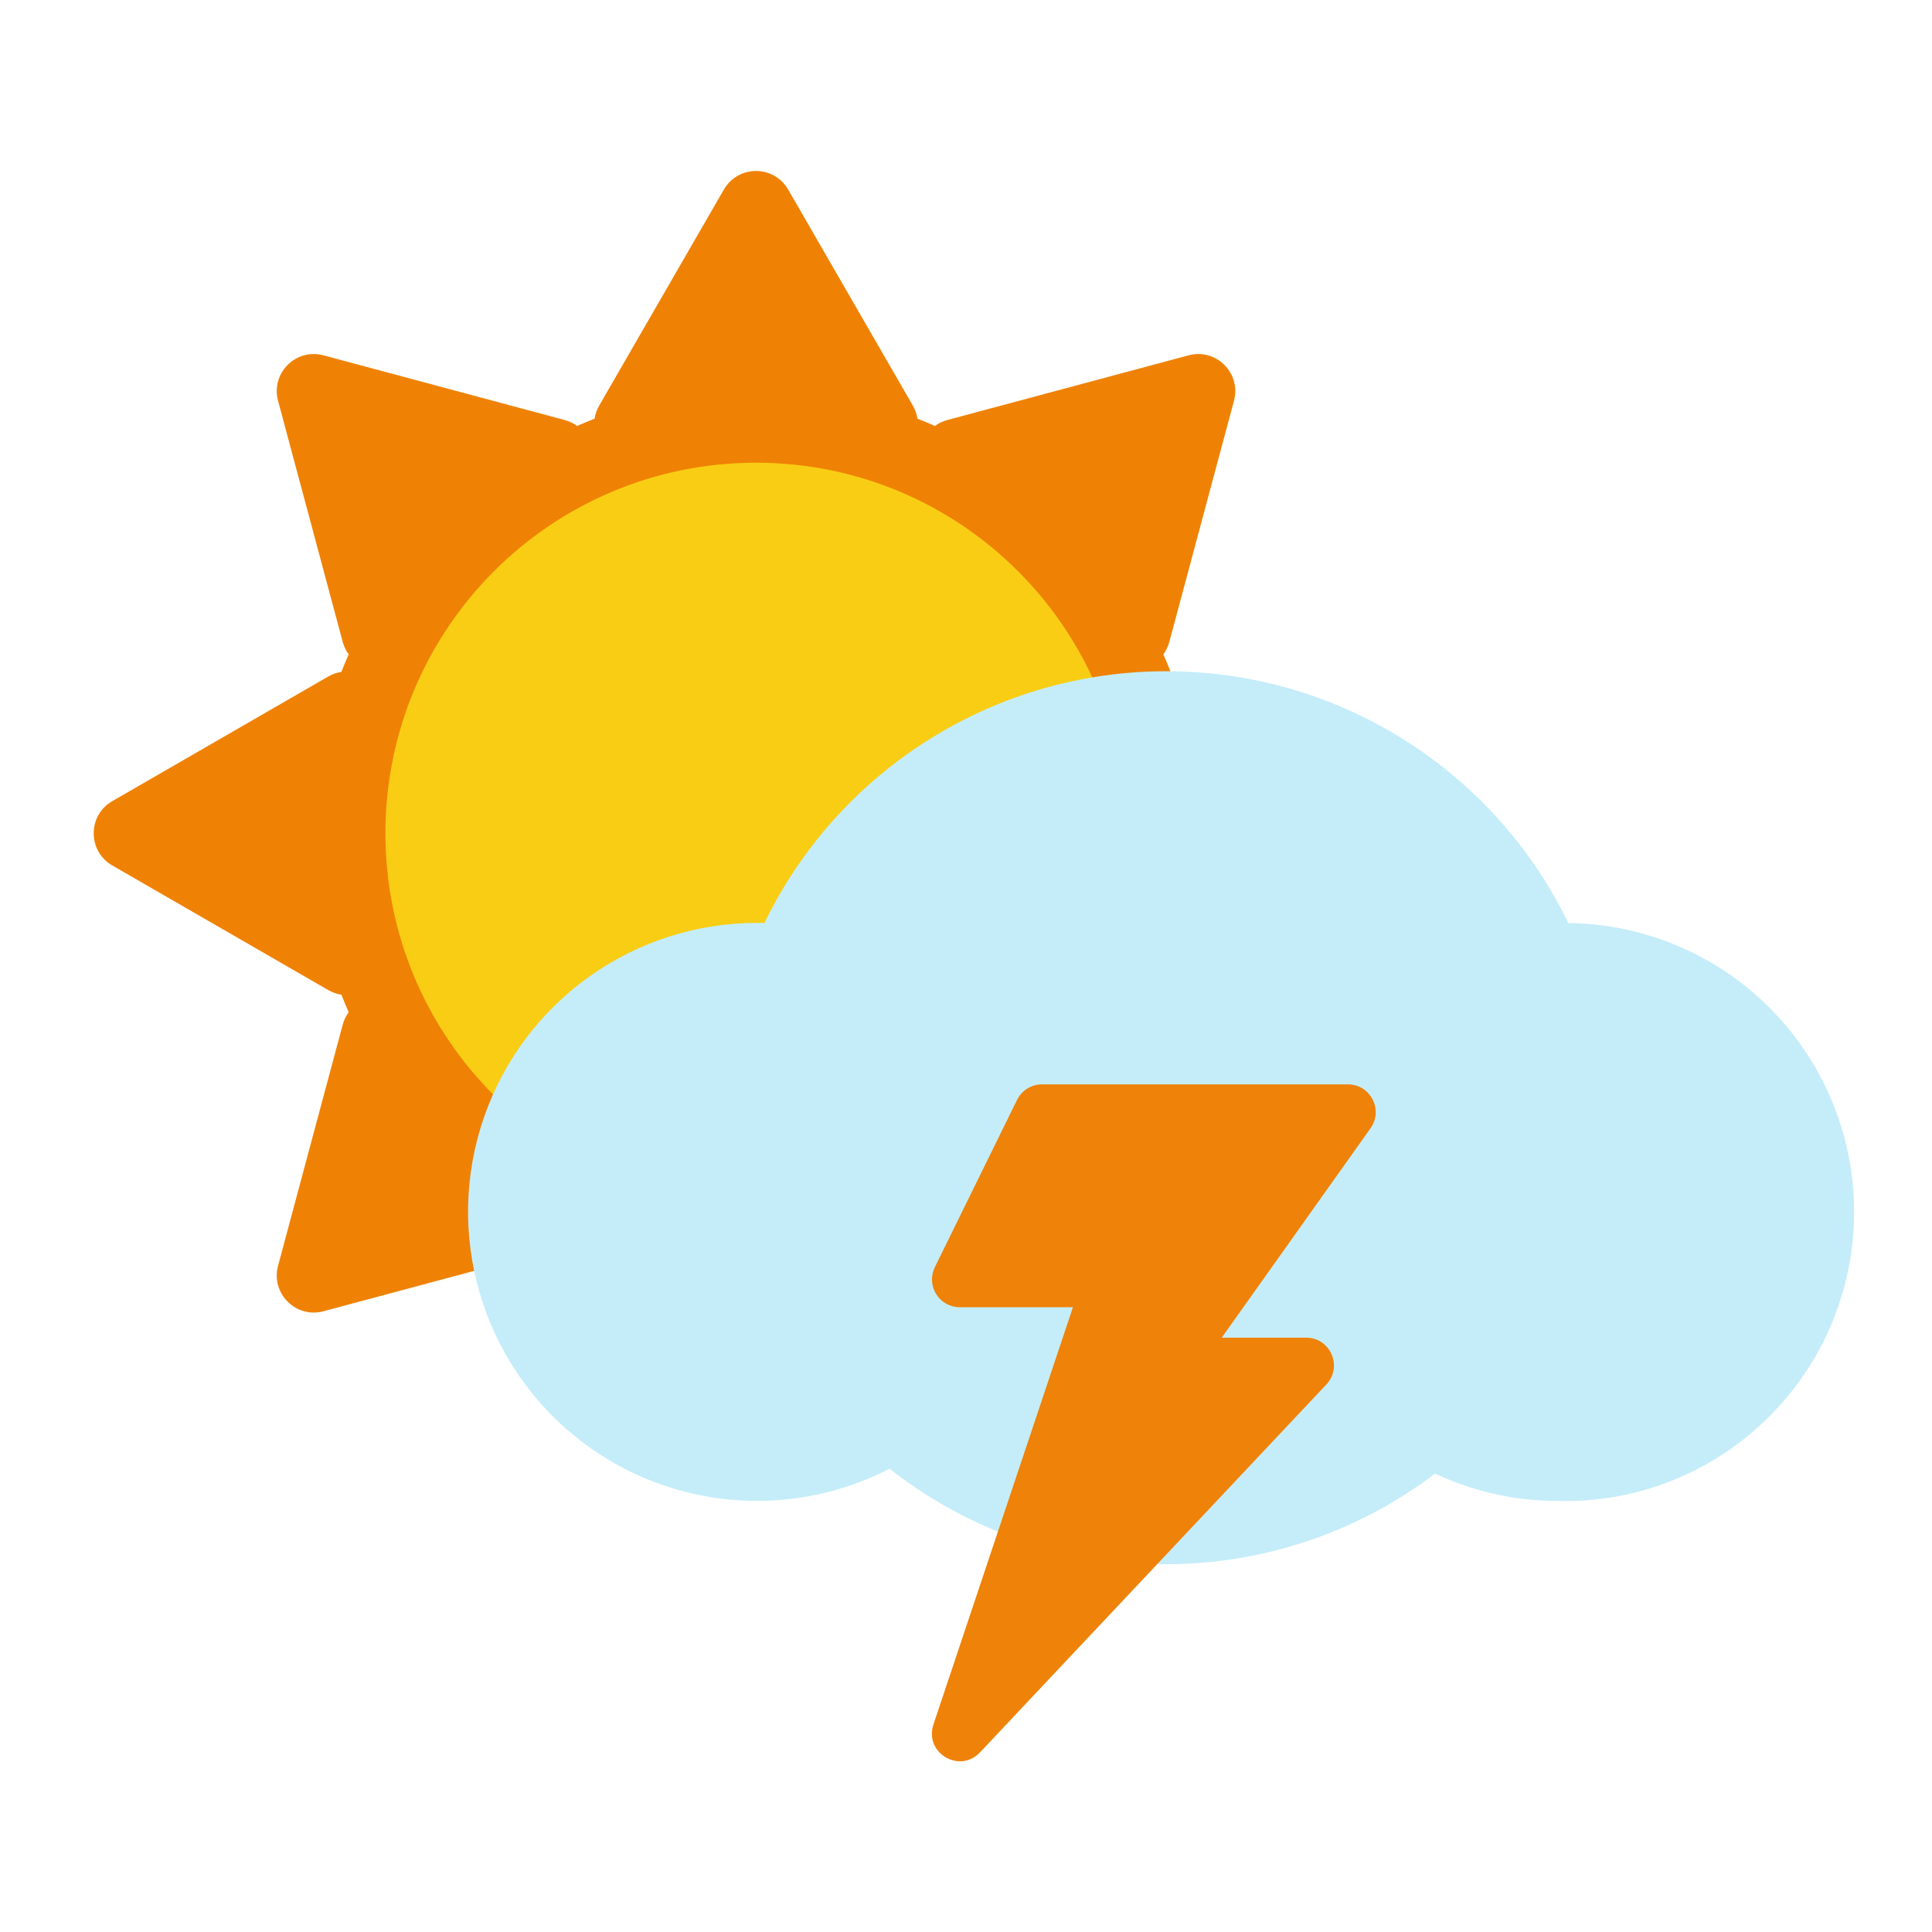 <svg xmlns="http://www.w3.org/2000/svg" width="100" height="100" viewBox="0 0 100 100">
    <g fill="none">
        <path fill="#EF8205" d="M33.468 1.81c.74-1.28 2.588-1.28 3.327 0l6.451 11.178c.128.222.206.453.24.683.306.12.608.245.907.376.187-.136.404-.243.648-.309l12.478-3.346c1.428-.384 2.736.924 2.352 2.352l-3.346 12.478c-.066.244-.173.461-.31.647.132.3.258.602.377.908.23.034.461.112.683.24l11.178 6.451c1.28.74 1.28 2.588 0 3.327l-11.178 6.451c-.222.128-.453.206-.683.24-.12.306-.245.608-.376.907.136.187.243.404.309.648L59.87 57.52c.384 1.428-.924 2.736-2.352 2.352l-12.478-3.346c-.244-.066-.461-.173-.647-.31-.3.132-.602.258-.908.377-.034.23-.112.461-.24.683l-6.451 11.178c-.74 1.28-2.588 1.28-3.327 0l-6.451-11.178c-.128-.222-.206-.453-.24-.683-.306-.12-.608-.245-.907-.376-.187.136-.404.243-.648.309L12.744 59.87c-1.428.384-2.736-.924-2.352-2.352l3.346-12.478c.066-.244.173-.461.31-.647-.132-.3-.258-.602-.377-.908-.23-.034-.461-.112-.683-.24L1.81 36.795c-1.28-.74-1.28-2.588 0-3.327l11.178-6.451c.222-.128.453-.206.683-.24.12-.306.245-.608.376-.907-.136-.187-.243-.404-.309-.648l-3.346-12.478c-.384-1.428.924-2.736 2.352-2.352l12.478 3.346c.244.066.461.173.647.31.3-.132.602-.258.908-.377.034-.23.112-.461.24-.683z" transform="translate(4 8)"/>
        <path fill="#F9CD14" d="M35.132 15.95c10.593 0 19.181 8.588 19.181 19.182 0 10.593-8.588 19.181-19.181 19.181-10.594 0-19.182-8.588-19.182-19.181 0-10.594 8.588-19.182 19.182-19.182z" transform="translate(4 8)"/>
        <path fill="#C5EDF9" d="M55.912 26.747c-8.636.171-16.423 5.14-20.241 12.814l-.104.213-.326-.005c-6.385-.024-12.082 4.008-14.182 10.039-2.1 6.03-.14 12.73 4.88 16.677l.28.216c4.525 3.39 10.541 3.915 15.548 1.46l.279-.142.165.13c8.155 6.308 19.543 6.43 27.832.3l.235-.179.37.17c1.879.823 3.915 1.25 5.98 1.246 5.386.16 10.49-2.653 13.262-7.346 2.772-4.692 2.772-10.521 0-15.214l-.184-.303c-2.622-4.21-7.153-6.833-12.079-7.036l-.45-.011-.148-.3c-3.91-7.78-11.905-12.751-20.705-12.733l-.412.004z" transform="translate(4 8)"/>
        <path fill="#EF8209" d="M65.767 48.127H49.932c-.548 0-1.048.311-1.29.803l-4.255 8.66-.053.12c-.358.926.323 1.951 1.343 1.951l5.858-.001-7.221 21.602c-.489 1.462 1.353 2.564 2.41 1.441L64.652 63.66l.084-.097c.734-.922.086-2.325-1.13-2.325l-4.369-.001 7.702-10.84c.677-.951-.004-2.27-1.171-2.27z" transform="translate(4 8)"/>
    </g>
</svg>
